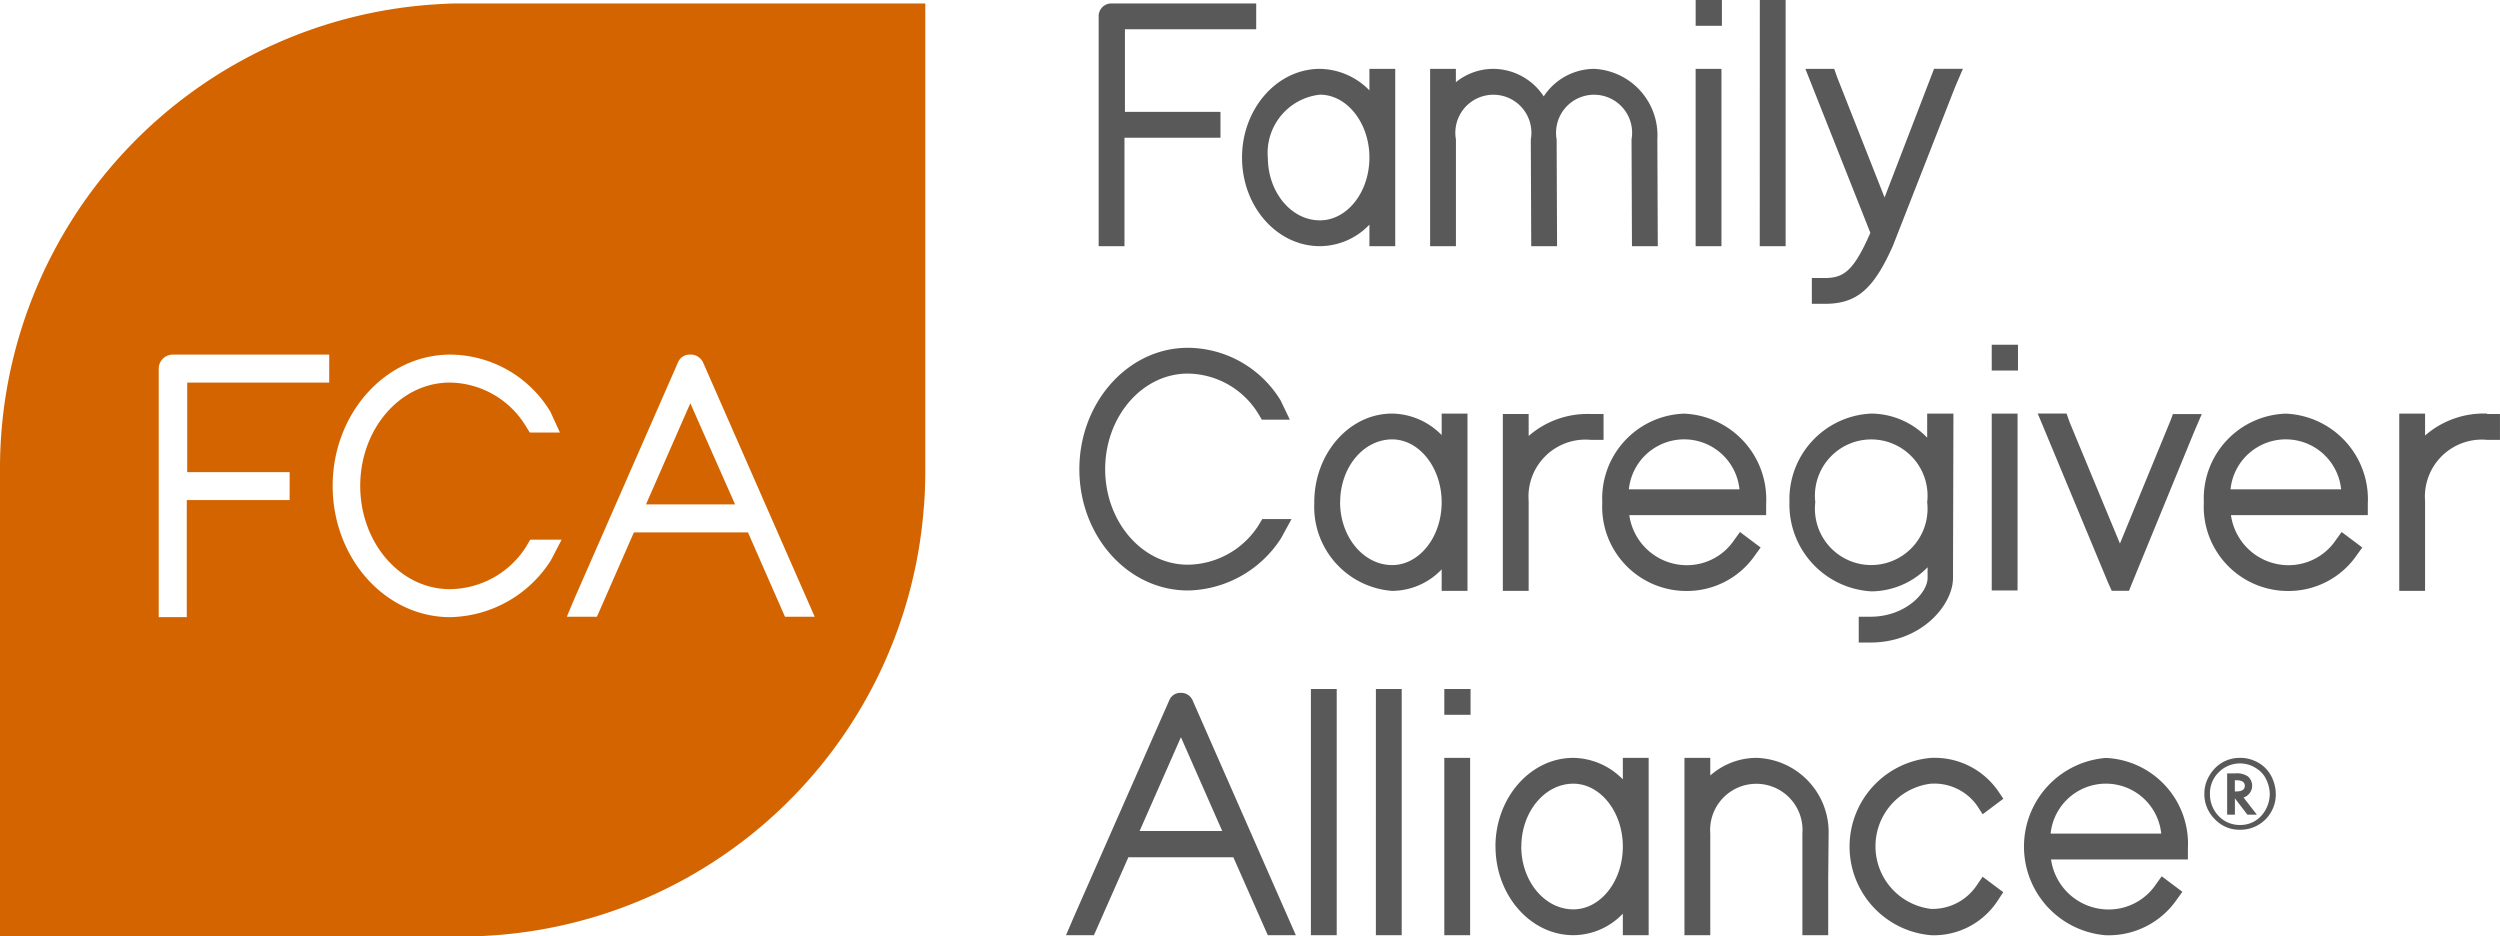 <svg xmlns="http://www.w3.org/2000/svg" width="140.005" height="52.445" viewBox="0 0 140.005 52.445">
  <g id="fca-logo.caa2695" transform="translate(-1.1 -0.1)">
    <path id="Path_85896" data-name="Path 85896" d="M39.759,23.29l2.507,5.664H37.276ZM52.918.9V27.026c0,.771-.024,1.542-.1,2.314A25.986,25.986,0,0,1,27.009,53.152H1.1V27A26.04,26.04,0,0,1,25.973.924C26.31.9,26.672.9,27.009.9ZM19.538,20.567H10.789a.787.787,0,0,0-.8.8V35.269H11.56V28.713h5.76V27.146H11.584V22.133h7.953ZM32.552,30.93H30.793l-.241.41A5.1,5.1,0,0,1,26.286,33.7c-2.772,0-5.013-2.6-5.013-5.784s2.241-5.784,5.013-5.784a5.048,5.048,0,0,1,4.242,2.41l.241.386h1.687l-.53-1.157a6.586,6.586,0,0,0-5.616-3.205c-3.615,0-6.58,3.3-6.58,7.351s2.94,7.351,6.58,7.351a6.828,6.828,0,0,0,5.64-3.181Zm14.172,4.314-6.242-14.22a.769.769,0,0,0-.627-.458h-.169a.709.709,0,0,0-.627.458L33.3,34.16l-.458,1.085h1.687L36.6,30.521h6.387l2.073,4.724Z" transform="translate(0 -0.607)" fill="#d46400"/>
    <path id="Path_85897" data-name="Path 85897" d="M291.484,49.291v3.181h-1.446V49.291h0V46.784a2.587,2.587,0,1,0-5.158,0v5.688h-1.446v-9.93h1.446v.988a3.913,3.913,0,0,1,2.579-.988,4.164,4.164,0,0,1,4.049,4.242ZM261.67,52.472H260.1l-1.928-4.362h-5.881l-1.928,4.362H248.8l.434-1.012,5.351-12.147a.661.661,0,0,1,.578-.41h.145a.7.7,0,0,1,.578.41Zm-4.121-5.833-2.314-5.254-2.314,5.254Zm4.965,5.833h1.446V38.686h-1.446Zm7.471-12.34h1.47V38.686h-1.47Zm-3.832,12.34H267.6V38.686h-1.446Zm3.832,0h1.446v-9.93h-1.446ZM285.531.1h-1.47V1.546h1.47Zm5.76,15.569h-.723v1.446h.723c1.783,0,2.723-.8,3.808-3.23l.048-.121,3.447-8.8.434-1.012h-1.615l-2.772,7.206L291.99,4.438l-.169-.482h-1.615l3.639,9.183C292.906,15.284,292.351,15.669,291.291,15.669Zm-35.67,17.5a6.343,6.343,0,0,0,5.23-2.94l.578-1.06H259.79l-.217.362a4.757,4.757,0,0,1-3.953,2.193c-2.555,0-4.627-2.41-4.627-5.351s2.073-5.351,4.627-5.351a4.686,4.686,0,0,1,3.929,2.217l.217.362h1.567l-.506-1.06a6.121,6.121,0,0,0-5.206-2.964c-3.35,0-6.074,3.061-6.074,6.8C249.547,30.13,252.271,33.167,255.621,33.167ZM285.506,3.956H284.06v9.93h1.446ZM273.263,23.261v9.93h1.446V28.154a3.191,3.191,0,0,1,3.471-3.422h.723V23.286h-.723a5,5,0,0,0-3.471,1.229V23.286h-1.446ZM252.1,7.812h5.35V6.366H252.1V1.739h7.351V.293h-8.1a.71.71,0,0,0-.723.723v12.87h1.446V7.812Zm58.566,15.811-2.844,6.917-2.82-6.8-.169-.482h-1.615l3.929,9.448.217.482h.964l.145-.362L311.97,24.3l.434-1.012h-1.615Zm17.715-.362a5,5,0,0,0-3.471,1.229V23.261h-1.446v9.93h1.446V28.154a3.191,3.191,0,0,1,3.471-3.422h.723V23.286h-.723Zm-40.731-9.375H289.1V.1h-1.446ZM274.829,7.909l.024,5.977H276.3l-.024-5.977a2.13,2.13,0,1,1,4.194,0l.024,5.977h1.446l-.024-5.977a3.73,3.73,0,0,0-3.543-3.953,3.4,3.4,0,0,0-2.82,1.542,3.4,3.4,0,0,0-2.82-1.542,3.33,3.33,0,0,0-2.1.747V3.956H269.19v9.93h1.446V7.909a2.13,2.13,0,1,1,4.194,0Zm22.414,36.08a2.934,2.934,0,0,1,2.579,1.229l.313.482,1.157-.868L301,44.4a4.324,4.324,0,0,0-3.76-1.856,4.983,4.983,0,0,0,0,9.93A4.266,4.266,0,0,0,301,50.5l.289-.434-1.157-.868-.313.458A2.979,2.979,0,0,1,297.244,51a3.532,3.532,0,0,1,0-7.014ZM258.657,8.921c0-2.723,1.952-4.965,4.362-4.965a3.953,3.953,0,0,1,2.772,1.205V3.956h1.446v9.93h-1.446V12.681a3.855,3.855,0,0,1-2.772,1.205C260.61,13.886,258.657,11.669,258.657,8.921Zm1.446,0c0,1.928,1.3,3.519,2.916,3.519,1.518,0,2.772-1.567,2.772-3.519,0-1.928-1.253-3.519-2.772-3.519A3.283,3.283,0,0,0,260.1,8.921Zm2.6,19.305c0-2.723,1.952-4.965,4.362-4.965a3.953,3.953,0,0,1,2.772,1.205V23.261h1.446v9.93h-1.446V31.986a3.855,3.855,0,0,1-2.772,1.205A4.72,4.72,0,0,1,262.706,28.226Zm1.446,0c0,1.928,1.3,3.519,2.916,3.519,1.518,0,2.772-1.567,2.772-3.519,0-1.928-1.253-3.519-2.772-3.519C265.454,24.708,264.153,26.274,264.153,28.226Zm8.7,19.281c0-2.723,1.952-4.965,4.362-4.965a3.953,3.953,0,0,1,2.772,1.205V42.543h1.446v9.93h-1.446V51.267a3.855,3.855,0,0,1-2.772,1.205C274.805,52.472,272.853,50.231,272.853,47.507Zm1.446,0c0,1.928,1.3,3.519,2.916,3.519,1.518,0,2.772-1.567,2.772-3.519,0-1.928-1.253-3.519-2.772-3.519C275.6,43.989,274.3,45.579,274.3,47.507Zm37.333,0v.723h-7.664a3.257,3.257,0,0,0,3.085,2.8,3.192,3.192,0,0,0,2.8-1.422l.313-.434,1.157.868-.313.434a4.634,4.634,0,0,1-3.928,2h-.048a4.981,4.981,0,0,1,0-9.93A4.814,4.814,0,0,1,311.632,47.507Zm-1.494-.723a3.113,3.113,0,0,0-6.194,0Zm11.569-18.558v.723h-7.664a3.257,3.257,0,0,0,3.085,2.8,3.192,3.192,0,0,0,2.8-1.422l.313-.434,1.157.868-.313.434a4.634,4.634,0,0,1-3.929,2H317.1a4.719,4.719,0,0,1-4.579-4.965,4.749,4.749,0,0,1,4.579-4.965A4.8,4.8,0,0,1,321.707,28.226Zm-1.494-.723a3.113,3.113,0,0,0-6.194,0Zm-32.2.723v.723h-7.664a3.257,3.257,0,0,0,3.085,2.8,3.192,3.192,0,0,0,2.8-1.422l.313-.434,1.157.868-.313.434a4.634,4.634,0,0,1-3.928,2h-.048a4.719,4.719,0,0,1-4.579-4.965,4.749,4.749,0,0,1,4.579-4.965A4.8,4.8,0,0,1,288.013,28.226Zm-1.494-.723a3.113,3.113,0,0,0-6.194,0Zm2.8.723a4.8,4.8,0,0,1,4.579-4.965,4.4,4.4,0,0,1,3.133,1.35v-1.35h1.47l-.024,9.207c0,1.494-1.735,3.591-4.579,3.615h-.7V34.637h.723c1.88-.024,3.133-1.326,3.133-2.169v-.6a4.442,4.442,0,0,1-3.133,1.35A4.867,4.867,0,0,1,289.314,28.226Zm1.446,0a3.154,3.154,0,1,0,6.266,0,3.154,3.154,0,1,0-6.266,0Zm25.789,16.341a1.975,1.975,0,0,1-2,2,1.877,1.877,0,0,1-1.422-.6,1.946,1.946,0,0,1-.578-1.422,1.891,1.891,0,0,1,.193-.844,2.151,2.151,0,0,1,.53-.7,1.919,1.919,0,0,1,1.253-.458,1.956,1.956,0,0,1,.844.169,1.862,1.862,0,0,1,.868.747A2.194,2.194,0,0,1,316.549,44.567Zm-.337,0a1.927,1.927,0,0,0-.193-.8,1.391,1.391,0,0,0-.506-.6,1.667,1.667,0,0,0-2.169.193,1.635,1.635,0,0,0-.482,1.205,1.751,1.751,0,0,0,.482,1.229,1.62,1.62,0,0,0,1.205.506,1.568,1.568,0,0,0,1.181-.506A1.839,1.839,0,0,0,316.212,44.567Zm-1.47.193.747.964h-.53l-.7-.916v.916h-.434V43.41h.458a1.108,1.108,0,0,1,.7.169.682.682,0,0,1,.1.94.676.676,0,0,1-.337.241Zm.072-.651c0-.193-.145-.313-.458-.313h-.1v.627h.072C314.645,44.422,314.814,44.326,314.814,44.109ZM300.642,20.851h1.47V19.405h-1.47Zm0,12.316h1.446V23.261h-1.446Z" transform="translate(-188.001 0)" fill="#595959"/>
  </g>
</svg>
